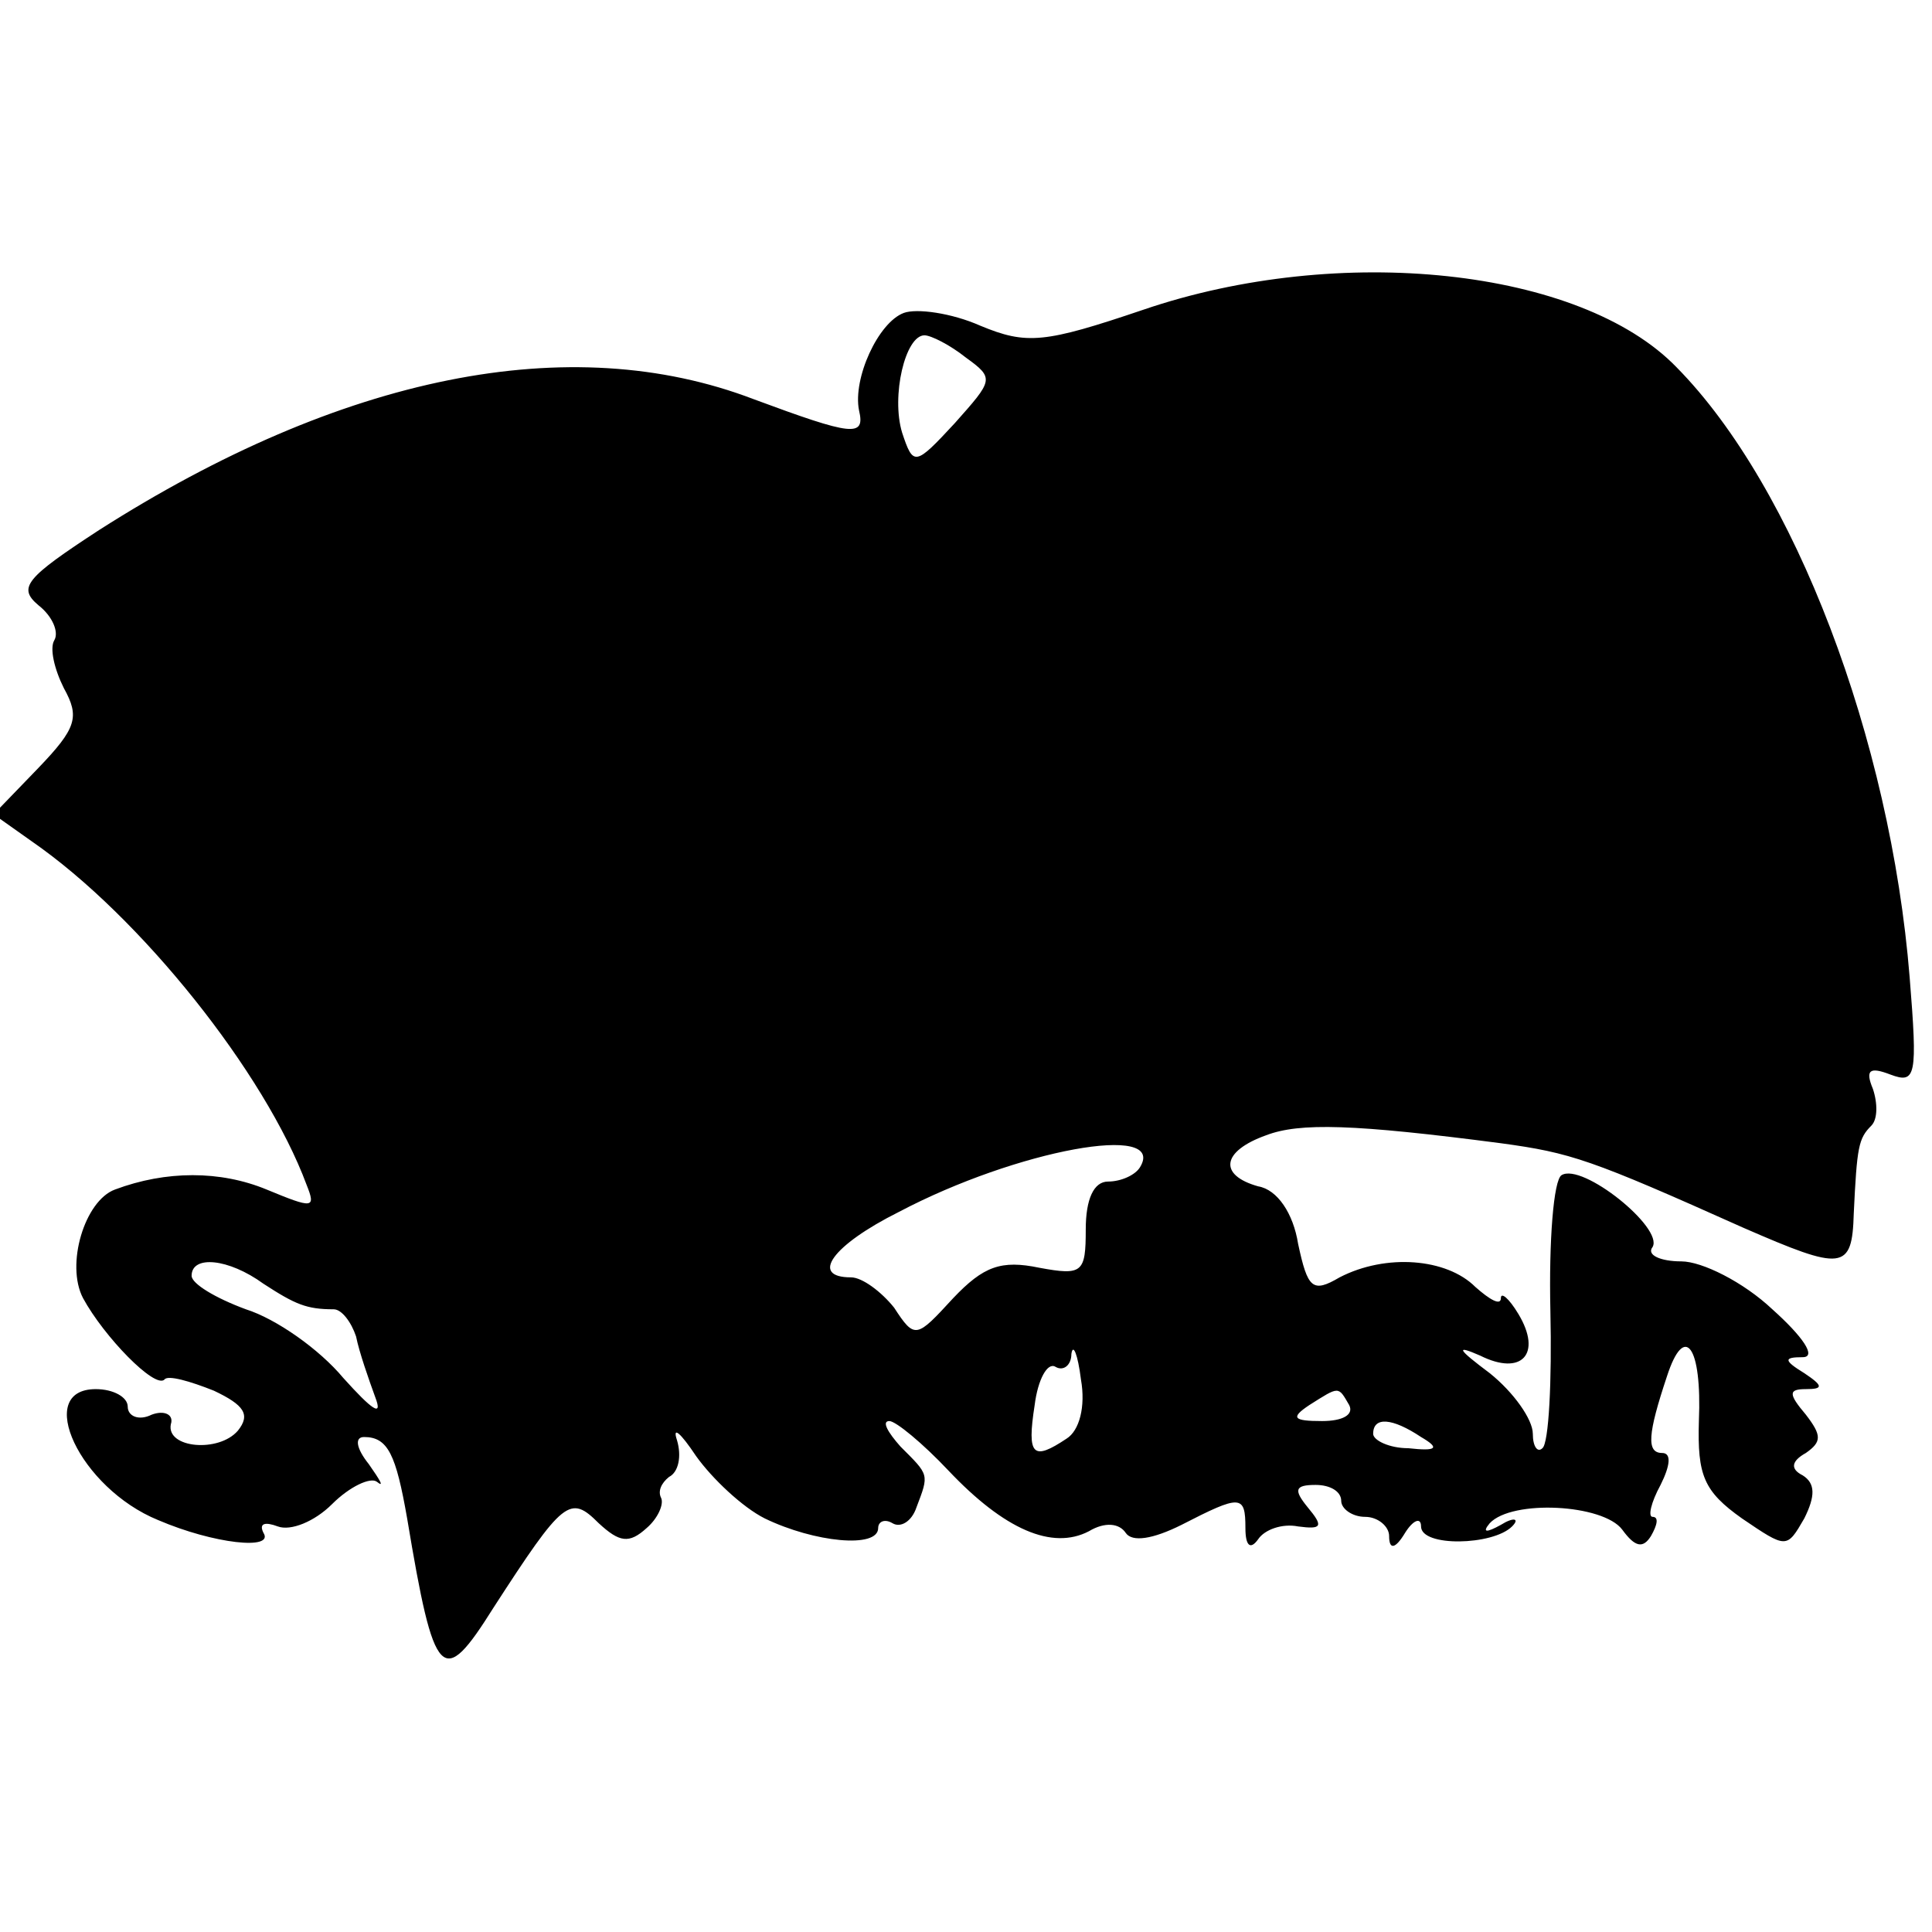 <?xml version="1.0" standalone="no"?>
<!DOCTYPE svg PUBLIC "-//W3C//DTD SVG 20010904//EN"
 "http://www.w3.org/TR/2001/REC-SVG-20010904/DTD/svg10.dtd">
<svg version="1.0" xmlns="http://www.w3.org/2000/svg"
 width="121pt" height="121pt" viewBox="0 0 121 121"
 preserveAspectRatio="xMidYMid meet">
<g transform="translate(0,121) scale(0.1,-0.1)"
fill="#000000" stroke="none">
<path d="M716 1016 c-62 -21 -73 -22 -102 -10 -18 8 -40 11 -48 8 -16 -6 -32
-41 -28 -61 4 -17 -4 -16 -66 7 -115 44 -258 15 -410 -82 -46 -30 -51 -36 -38
-47 9 -7 13 -17 10 -22 -3 -5 0 -18 6 -30 10 -18 8 -25 -16 -50 l-28 -29 24
-17 c68 -47 146 -145 172 -215 6 -15 4 -15 -25 -3 -29 12 -63 12 -95 0 -19 -7
-31 -47 -20 -68 13 -24 45 -57 51 -51 2 3 16 -1 31 -7 19 -9 23 -15 15 -25
-12 -14 -45 -11 -42 4 2 6 -4 9 -12 6 -8 -4 -15 -1 -15 5 0 6 -9 11 -20 11
-39 0 -10 -62 39 -82 35 -15 73 -19 66 -8 -3 6 1 7 9 4 8 -3 23 3 34 14 11 11
24 17 28 14 5 -4 2 1 -5 11 -8 10 -9 17 -3 17 15 0 20 -11 27 -51 17 -102 22
-107 54 -56 44 68 48 71 66 53 13 -12 19 -13 30 -3 7 6 11 15 9 19 -2 4 0 9 5
13 6 3 8 13 5 23 -3 9 2 5 12 -10 10 -14 29 -32 43 -39 31 -15 71 -19 71 -6 0
4 4 6 9 3 5 -3 12 1 15 10 8 21 8 20 -10 38 -8 9 -12 16 -7 16 4 0 21 -14 37
-31 35 -37 65 -50 88 -38 10 6 19 5 23 -1 4 -6 17 -4 35 5 37 19 40 19 40 -2
0 -11 3 -14 8 -7 4 6 15 10 25 8 15 -2 16 0 6 12 -9 11 -8 14 5 14 9 0 16 -4
16 -10 0 -5 7 -10 15 -10 8 0 15 -6 15 -12 0 -9 4 -8 10 2 5 8 10 10 10 4 0
-13 45 -12 57 0 5 5 1 6 -7 1 -9 -5 -12 -5 -7 1 14 15 71 12 83 -4 8 -11 13
-12 18 -4 4 7 5 12 1 12 -3 0 -1 9 5 20 6 12 7 20 1 20 -10 0 -9 12 3 48 11
34 22 19 20 -28 -1 -34 3 -44 27 -61 28 -19 28 -19 39 0 7 14 7 22 -1 27 -8 4
-7 9 2 14 10 7 10 11 0 24 -11 13 -11 16 0 16 11 0 11 2 -1 10 -13 8 -13 10
-1 10 9 0 0 13 -19 30 -18 17 -44 30 -57 30 -13 0 -22 4 -18 9 7 12 -44 53
-57 45 -5 -3 -8 -41 -7 -85 1 -44 -1 -83 -5 -86 -3 -3 -6 1 -6 9 0 9 -12 26
-27 38 -20 15 -22 18 -6 11 26 -13 39 1 24 26 -6 10 -11 14 -11 10 0 -5 -7 -1
-16 7 -18 18 -56 21 -85 6 -17 -10 -20 -7 -26 21 -3 19 -13 34 -25 36 -25 7
-23 22 5 32 21 8 55 7 147 -5 44 -6 56 -10 152 -53 62 -27 68 -27 69 9 2 42 3
47 11 55 4 4 4 14 1 23 -5 12 -2 14 11 9 16 -6 17 -1 12 61 -12 149 -72 307
-146 382 -60 62 -211 78 -334 36z m-111 -30 c18 -13 17 -14 -7 -41 -25 -27
-26 -27 -33 -6 -7 23 2 61 14 61 4 0 16 -6 26 -14z m109 -507 c-3 -5 -12 -9
-20 -9 -9 0 -14 -11 -14 -30 0 -27 -2 -29 -29 -24 -24 5 -35 1 -54 -19 -23
-25 -24 -26 -37 -6 -8 10 -20 19 -27 19 -26 0 -12 20 30 41 74 39 168 56 151
28z m-549 -73 c20 -13 27 -16 44 -16 5 0 11 -8 14 -17 2 -10 8 -27 12 -38 5
-13 -2 -8 -20 12 -15 18 -42 37 -61 43 -19 7 -34 16 -34 21 0 13 23 11 45 -5z
m503 -97 c-21 -14 -25 -11 -20 21 2 16 8 27 13 24 5 -3 10 1 10 8 1 7 4 0 6
-16 3 -17 -1 -32 -9 -37z m177 21 c3 -6 -4 -10 -17 -10 -18 0 -20 2 -8 10 19
12 18 12 25 0z m45 -20 c12 -7 10 -9 -8 -7 -12 0 -22 5 -22 9 0 11 12 10 30
-2z"/>
</g>
</svg>
